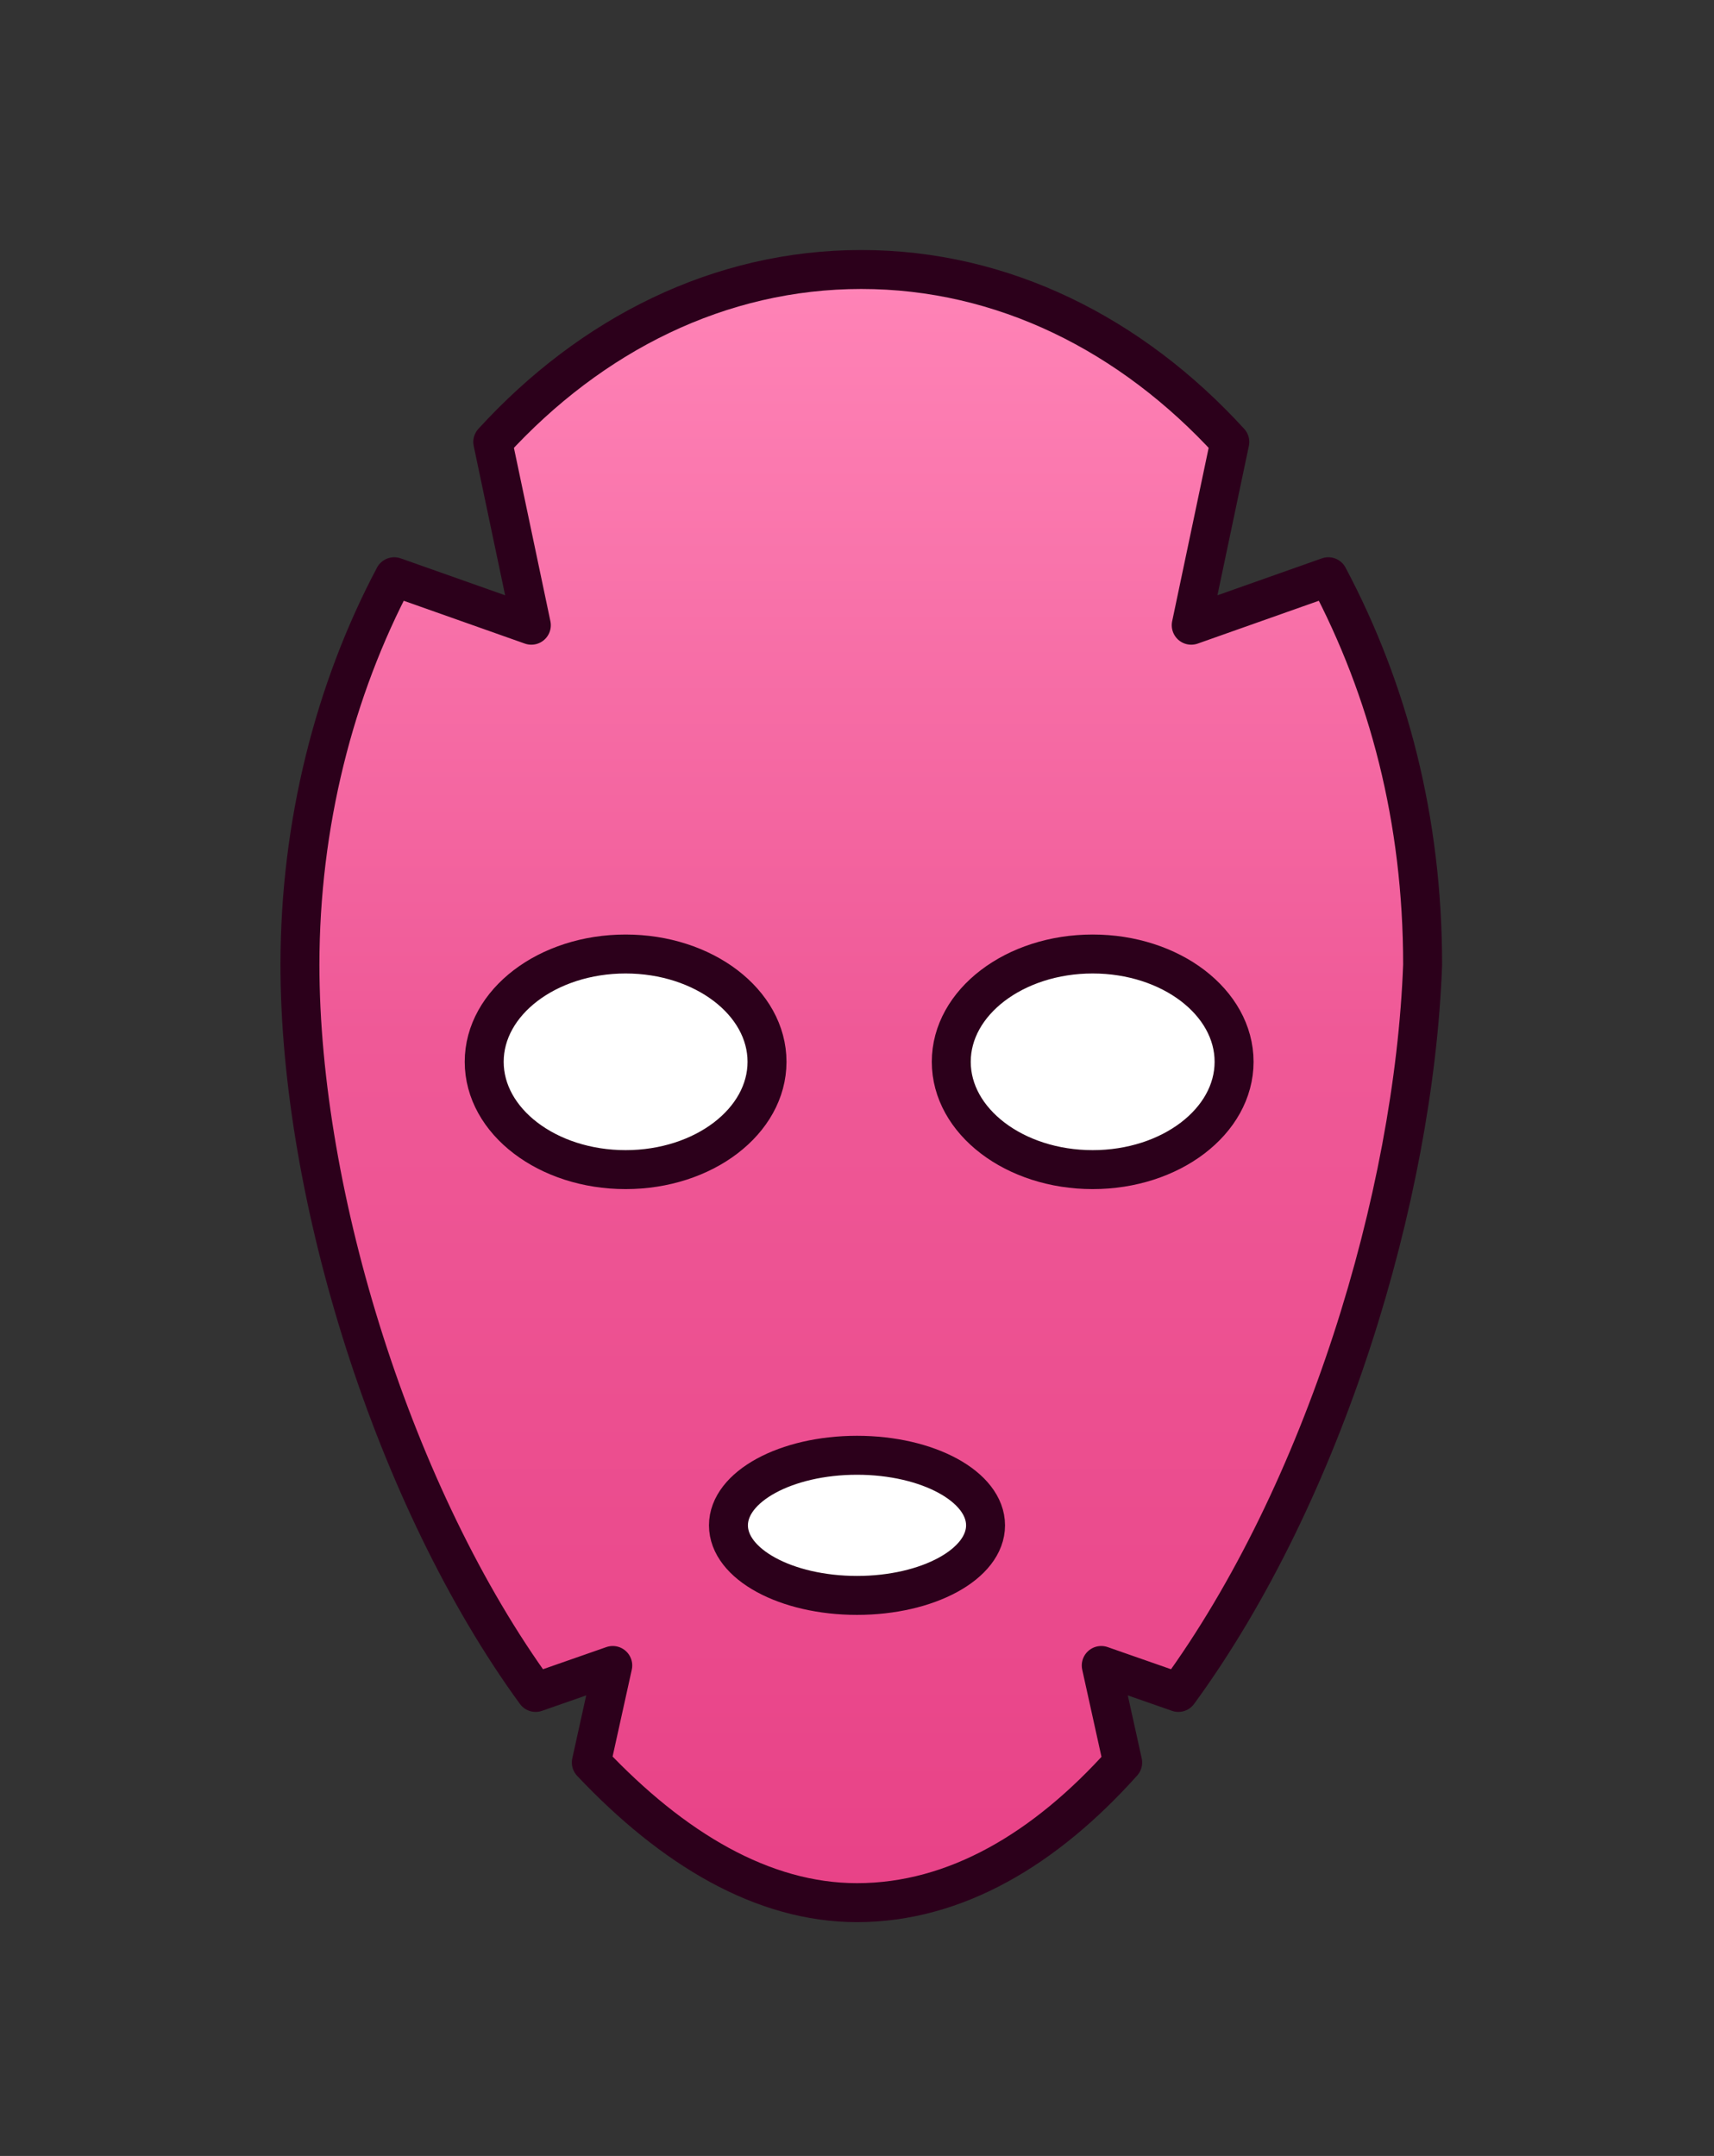 <?xml version="1.0" encoding="UTF-8"?> <svg xmlns="http://www.w3.org/2000/svg" width="66" height="83" viewBox="0 0 66 83" fill="none"><rect x="0" y="0" width="66" height="83" fill="#333333" stroke="none"/><path d="M45.375 65.155L42.405 64.118L43.23 67.853C40.26 71.172 36.795 73.248 33 73.248C29.37 73.248 25.905 71.172 22.77 67.853L23.595 64.118L20.625 65.155C15.18 57.685 11.55 46.065 11.55 37.142C11.55 31.747 12.87 26.56 15.18 22.203L20.46 24.07L18.975 17.015C22.77 12.865 27.72 10.375 33.165 10.375C38.61 10.375 43.56 12.865 47.355 17.015L45.87 24.07L51.15 22.203C53.46 26.56 54.78 31.54 54.78 37.142C54.45 46.065 50.985 57.477 45.375 65.155Z" fill="url(#paint0_linear_31_141)" stroke="#2C001B" stroke-width="1.5" stroke-miterlimit="10" stroke-linecap="round" stroke-linejoin="round"></path><path d="M24.09 45.028C27.097 45.028 29.535 43.169 29.535 40.877C29.535 38.586 27.097 36.727 24.09 36.727C21.082 36.727 18.645 38.586 18.645 40.877C18.645 43.169 21.082 45.028 24.09 45.028Z" fill="white" stroke="#2C001B" stroke-width="1.5" stroke-miterlimit="10" stroke-linecap="round" stroke-linejoin="round"></path><path d="M42.075 45.028C45.082 45.028 47.52 43.169 47.52 40.877C47.52 38.586 45.082 36.727 42.075 36.727C39.068 36.727 36.63 38.586 36.63 40.877C36.63 43.169 39.068 45.028 42.075 45.028Z" fill="white" stroke="#2C001B" stroke-width="1.5" stroke-miterlimit="10" stroke-linecap="round" stroke-linejoin="round"></path><path d="M33 61.42C35.734 61.42 37.95 60.213 37.95 58.723C37.95 57.233 35.734 56.025 33 56.025C30.266 56.025 28.05 57.233 28.05 58.723C28.05 60.213 30.266 61.42 33 61.42Z" fill="white" stroke="#2C001B" stroke-width="1.5" stroke-miterlimit="10" stroke-linecap="round" stroke-linejoin="round"></path><defs><linearGradient id="paint0_linear_31_141" x1="33.165" y1="10.375" x2="33.165" y2="73.248" gradientUnits="userSpaceOnUse"><stop stop-color="#FF84B7"></stop><stop offset="0.469" stop-color="#EF5997"></stop><stop offset="1" stop-color="#E84287"></stop></linearGradient></defs></svg> 